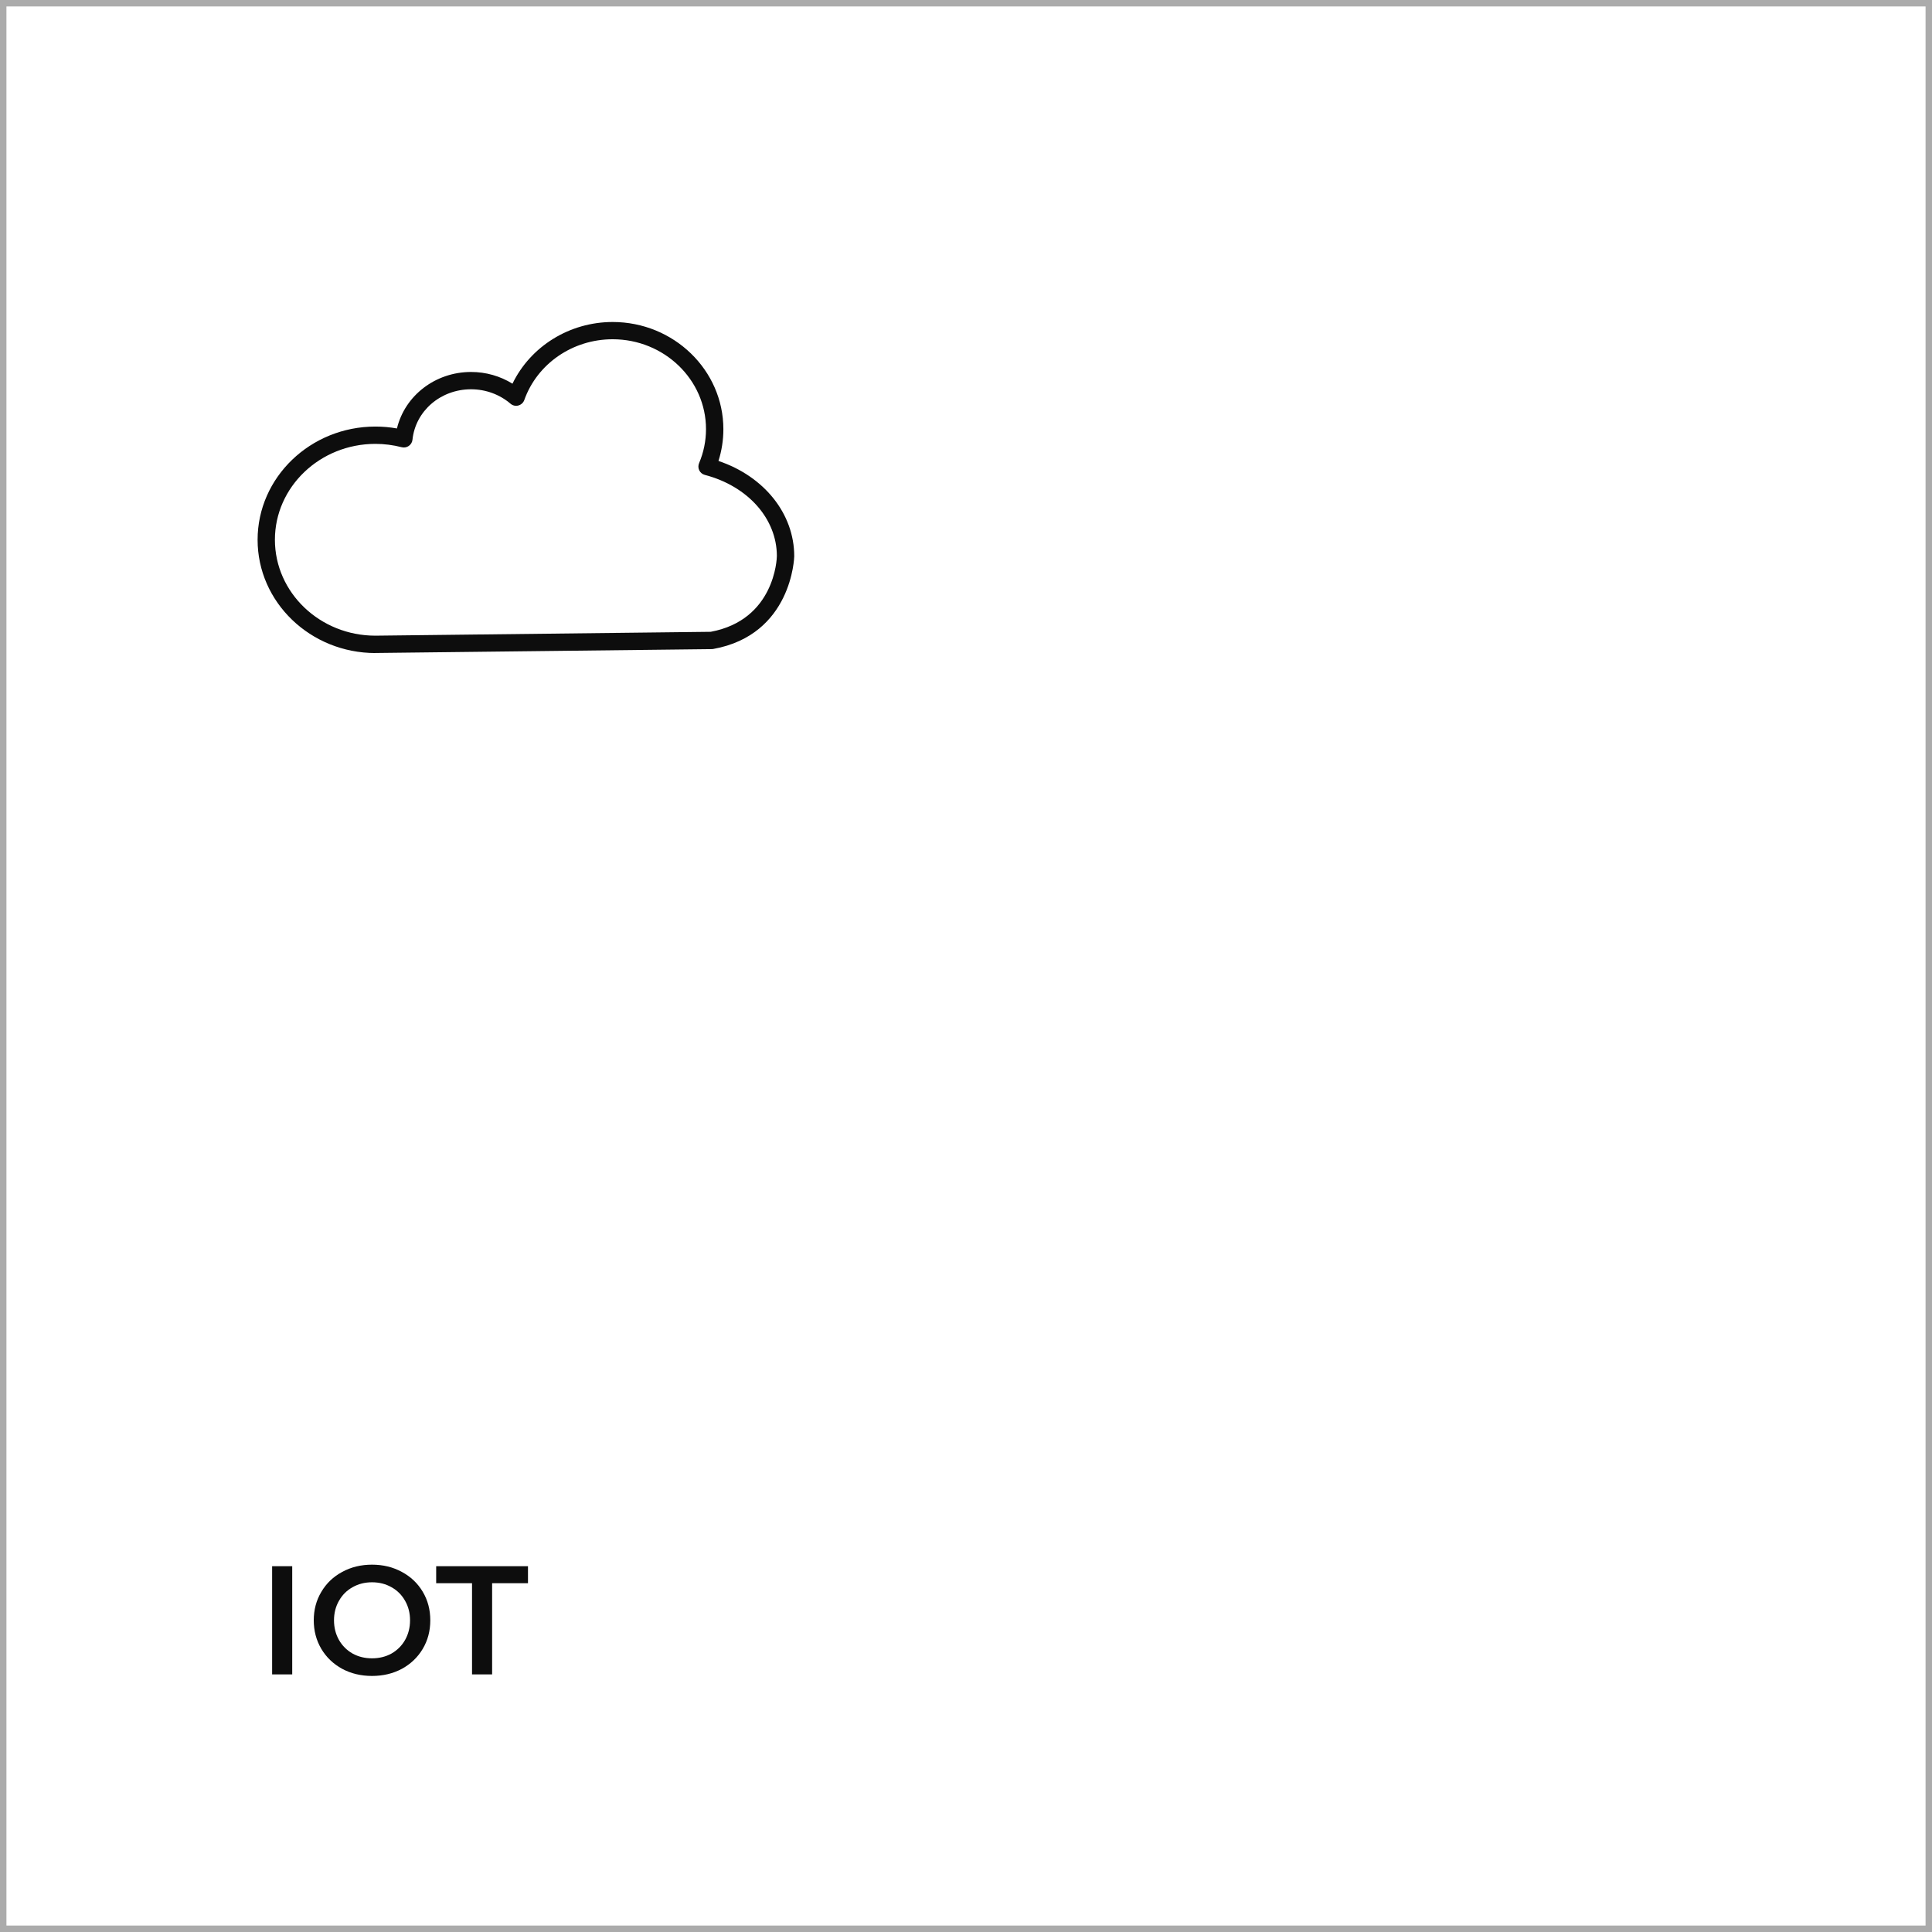 <?xml version="1.0" encoding="UTF-8"?> <svg xmlns="http://www.w3.org/2000/svg" width="300" height="300" viewBox="0 0 300 300" fill="none"><rect x="0" y="0" width="300" height="300" fill="#808080" stroke="none"/><rect x="0.5" y="0.5" width="299" height="299" fill="white" stroke="#ABABAB"></rect><path d="M58.296 101.404C48.207 101.404 40 93.519 40 83.824C40 74.129 48.207 66.236 58.296 66.236C59.416 66.236 60.536 66.334 61.638 66.531C62.866 61.442 67.579 57.759 73.152 57.759C75.446 57.759 77.668 58.395 79.576 59.578C82.381 53.79 88.42 50 95.14 50C104.611 50 112.325 57.473 112.325 66.648C112.325 68.341 112.065 69.99 111.564 71.576C118.66 73.968 123.328 79.765 123.328 86.378C123.328 86.521 122.988 98.581 110.73 100.776C110.659 100.785 110.587 100.794 110.506 100.794L58.305 101.395H58.287L58.296 101.404ZM58.296 68.924C49.686 68.924 42.688 75.608 42.688 83.815C42.688 92.022 49.686 98.707 58.287 98.707L110.363 98.106C120.3 96.251 120.631 86.754 120.631 86.342C120.631 80.563 116.142 75.491 109.449 73.744C109.073 73.645 108.75 73.386 108.58 73.036C108.41 72.687 108.401 72.275 108.553 71.916C109.261 70.25 109.628 68.467 109.628 66.639C109.628 58.942 103.123 52.679 95.131 52.679C88.931 52.679 83.42 56.469 81.413 62.114C81.261 62.535 80.92 62.849 80.49 62.965C80.06 63.082 79.603 62.974 79.272 62.687C77.587 61.245 75.41 60.447 73.143 60.447C68.421 60.447 64.515 63.816 64.049 68.278C64.013 68.664 63.798 69.022 63.475 69.246C63.153 69.47 62.749 69.542 62.373 69.443C61.047 69.103 59.667 68.924 58.287 68.924H58.296Z" fill="#0D0D0D"></path><path d="M42.256 243.2H45.376V260H42.256V243.2ZM57.768 260.24C56.056 260.24 54.512 259.872 53.136 259.136C51.76 258.384 50.68 257.352 49.896 256.04C49.112 254.712 48.72 253.232 48.72 251.6C48.72 249.968 49.112 248.496 49.896 247.184C50.68 245.856 51.76 244.824 53.136 244.088C54.512 243.336 56.056 242.96 57.768 242.96C59.48 242.96 61.024 243.336 62.4 244.088C63.776 244.824 64.856 245.848 65.64 247.16C66.424 248.472 66.816 249.952 66.816 251.6C66.816 253.248 66.424 254.728 65.64 256.04C64.856 257.352 63.776 258.384 62.4 259.136C61.024 259.872 59.48 260.24 57.768 260.24ZM57.768 257.504C58.888 257.504 59.896 257.256 60.792 256.76C61.688 256.248 62.392 255.544 62.904 254.648C63.416 253.736 63.672 252.72 63.672 251.6C63.672 250.48 63.416 249.472 62.904 248.576C62.392 247.664 61.688 246.96 60.792 246.464C59.896 245.952 58.888 245.696 57.768 245.696C56.648 245.696 55.64 245.952 54.744 246.464C53.848 246.96 53.144 247.664 52.632 248.576C52.12 249.472 51.864 250.48 51.864 251.6C51.864 252.72 52.12 253.736 52.632 254.648C53.144 255.544 53.848 256.248 54.744 256.76C55.64 257.256 56.648 257.504 57.768 257.504ZM73.297 245.84H67.729V243.2H81.985V245.84H76.417V260H73.297V245.84Z" fill="#0D0D0D"></path></svg> 